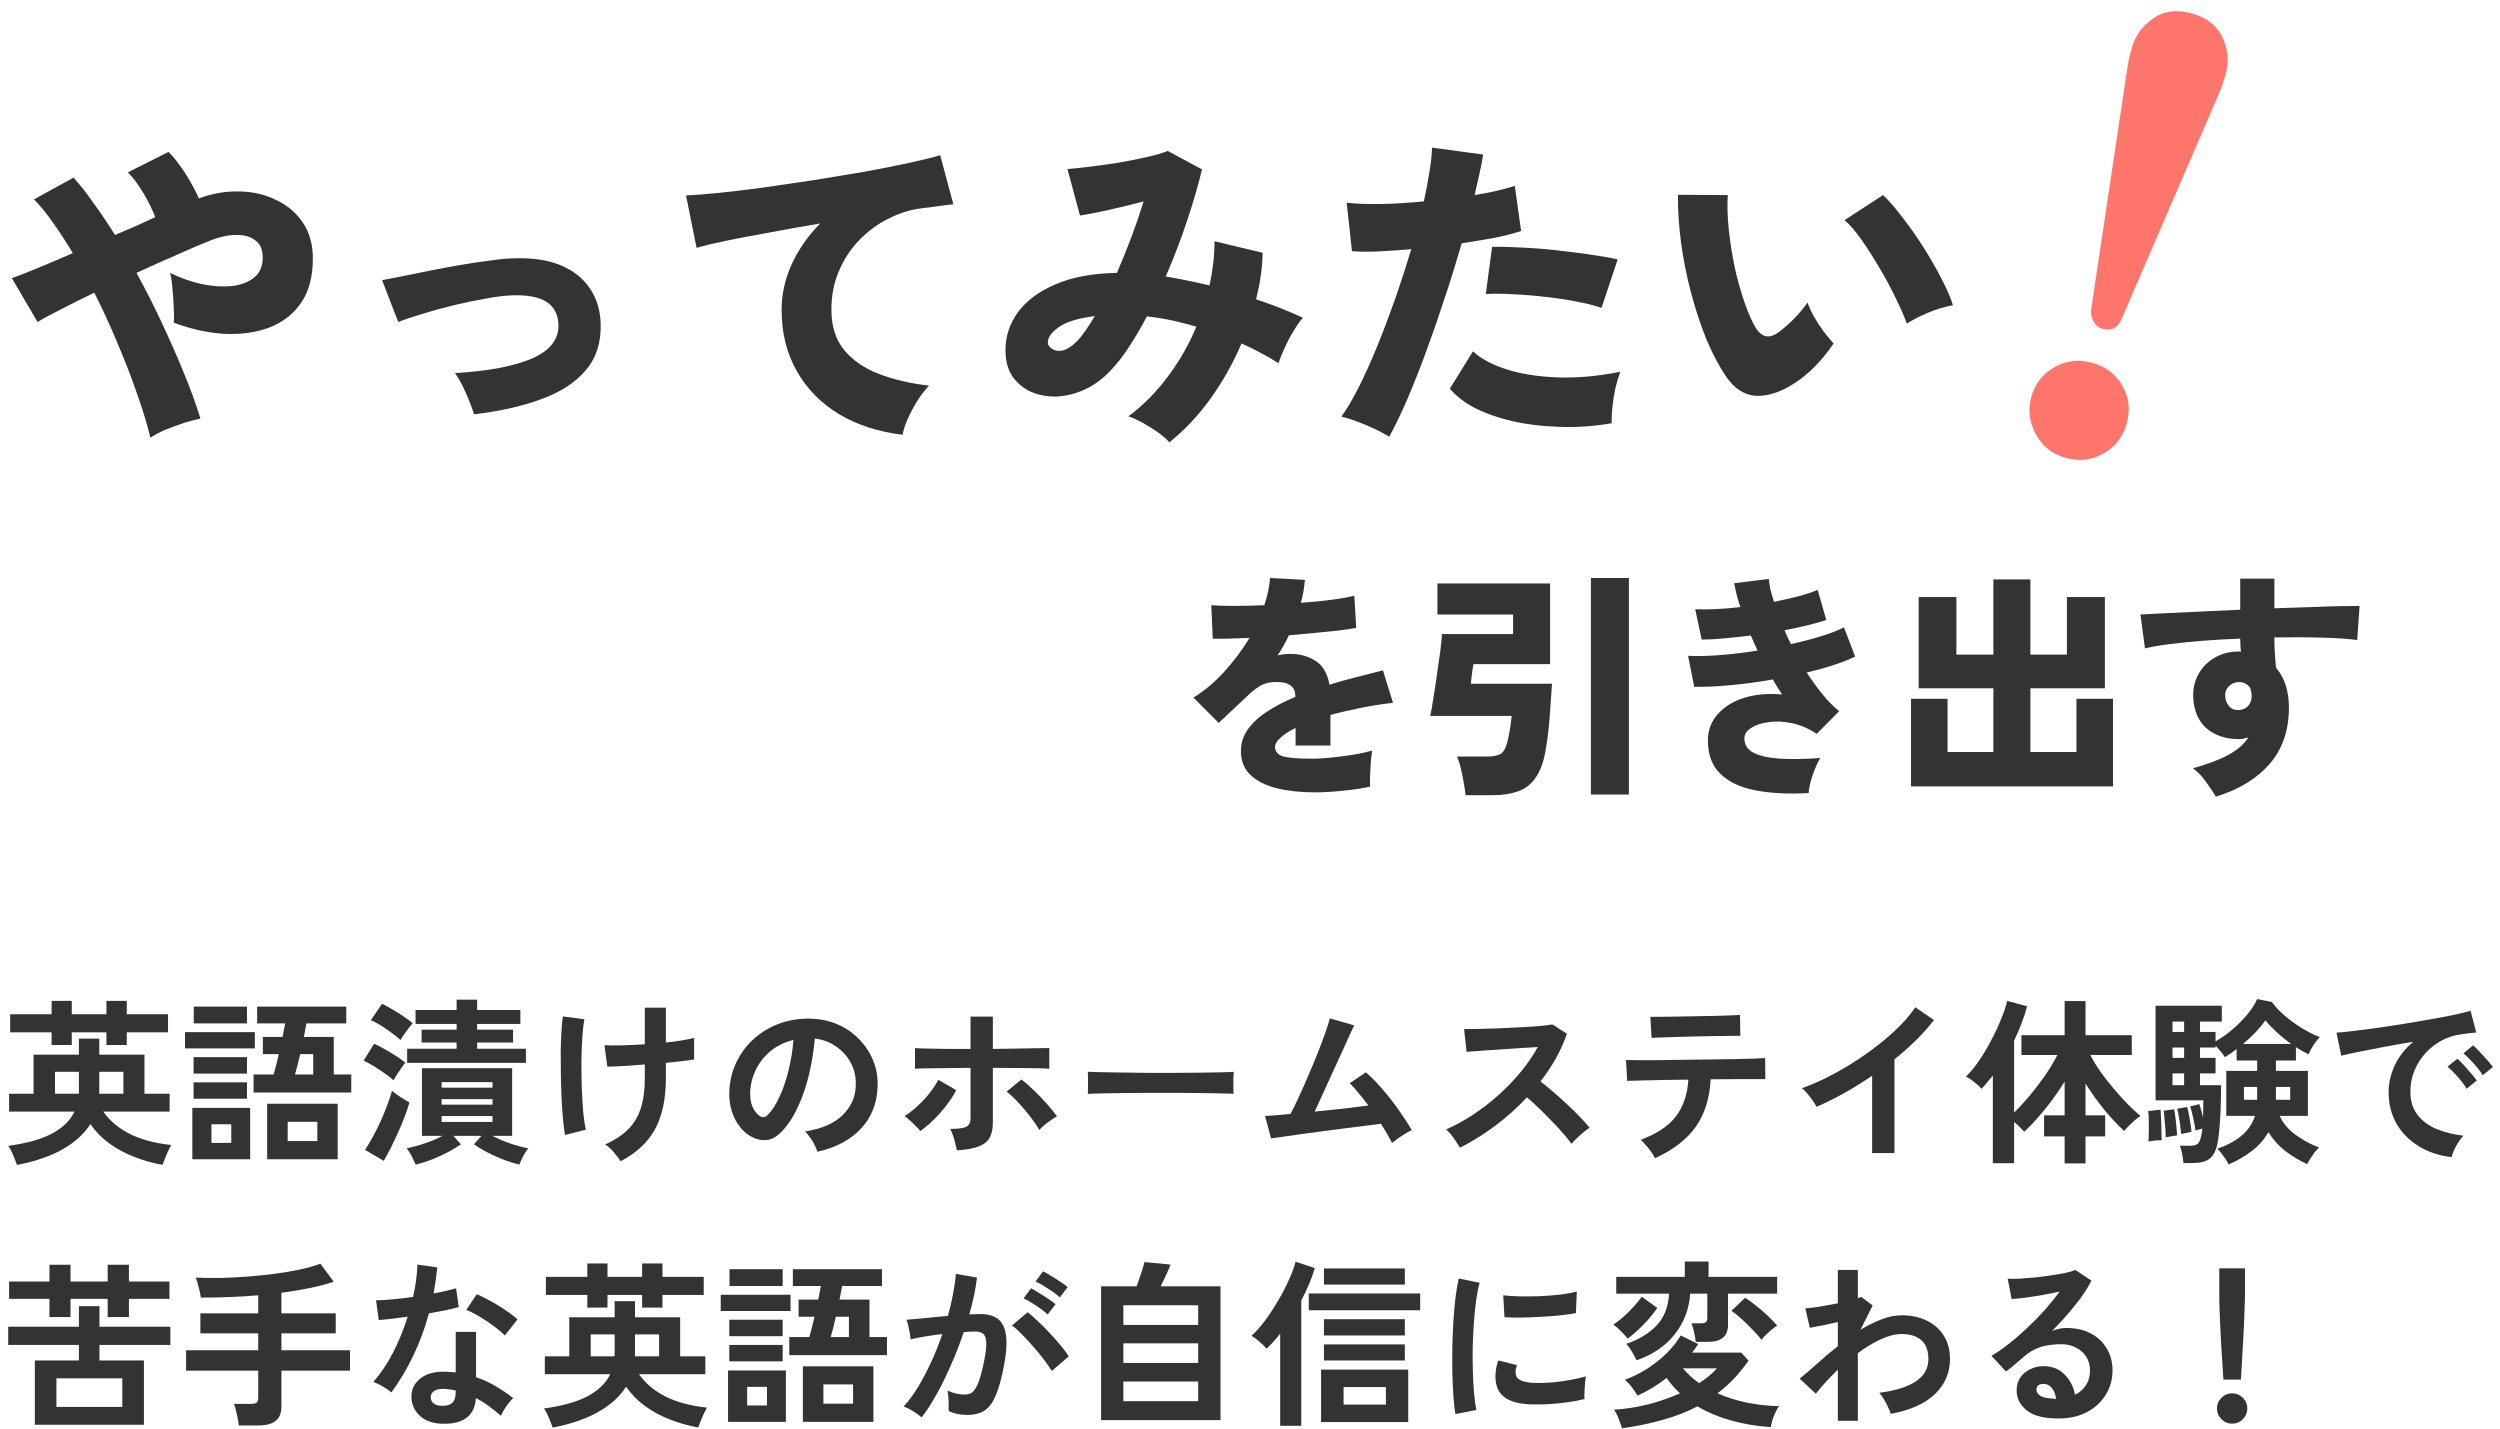 <svg width="238" height="136" viewBox="0 0 238 136" fill="none" xmlns="http://www.w3.org/2000/svg">
<path d="M170.196 36.87C168.982 37.519 167.884 37.78 166.901 37.655C165.917 37.508 165.07 36.922 164.359 35.897C163.668 34.893 163.03 33.69 162.444 32.288C161.879 30.886 161.387 29.39 160.969 27.8C160.551 26.21 160.237 24.62 160.027 23.03C159.818 21.419 159.724 19.923 159.745 18.542L164.484 18.573C164.421 19.536 164.453 20.624 164.578 21.837C164.704 23.03 164.892 24.233 165.143 25.446C165.415 26.66 165.729 27.779 166.085 28.805C166.44 29.83 166.806 30.656 167.183 31.284C167.727 32.079 168.376 32.236 169.129 31.755C169.61 31.441 170.123 31.012 170.667 30.468C171.211 29.924 171.681 29.369 172.079 28.805C172.205 29.181 172.403 29.62 172.675 30.123C172.968 30.625 173.282 31.106 173.617 31.566C173.973 32.027 174.286 32.403 174.558 32.696C173.91 33.659 173.219 34.485 172.487 35.175C171.755 35.866 170.991 36.431 170.196 36.87ZM181.526 30.813C181.316 30.185 180.982 29.411 180.521 28.491C180.082 27.549 179.569 26.587 178.984 25.603C178.398 24.599 177.812 23.678 177.226 22.841C176.64 22.005 176.096 21.377 175.594 20.959L179.266 18.573C179.831 19.096 180.448 19.808 181.118 20.707C181.808 21.586 182.478 22.538 183.126 23.563C183.775 24.589 184.35 25.593 184.852 26.576C185.355 27.539 185.71 28.365 185.919 29.056C185.124 29.202 184.329 29.443 183.534 29.777C182.739 30.112 182.07 30.457 181.526 30.813Z" fill="#333333"/>
<path d="M132.254 41.578C131.877 41.348 131.417 41.097 130.873 40.825C130.329 40.574 129.774 40.343 129.21 40.134C128.666 39.925 128.163 39.768 127.703 39.663C128.247 38.91 128.812 37.948 129.398 36.776C129.984 35.604 130.57 34.297 131.155 32.853C131.741 31.409 132.306 29.913 132.85 28.365C133.394 26.796 133.896 25.248 134.357 23.72C133.206 23.825 132.128 23.898 131.124 23.94C130.141 23.982 129.335 23.971 128.707 23.909L128.205 19.295C129.042 19.4 130.109 19.442 131.406 19.421C132.725 19.4 134.105 19.316 135.549 19.17C135.779 18.144 135.957 17.203 136.083 16.345C136.229 15.466 136.313 14.703 136.334 14.054L141.198 14.713C141.115 15.257 141 15.853 140.853 16.502C140.707 17.151 140.55 17.841 140.382 18.573C141.91 18.322 143.186 18.029 144.211 17.695L144.807 21.994C144.18 22.203 143.364 22.413 142.36 22.622C141.376 22.81 140.309 22.988 139.158 23.155C138.677 24.829 138.144 26.545 137.558 28.302C136.993 30.039 136.407 31.734 135.8 33.387C135.193 35.039 134.587 36.577 133.98 38C133.373 39.402 132.798 40.594 132.254 41.578ZM153.438 40.291C151.743 40.584 150.091 40.699 148.479 40.636C146.889 40.594 145.404 40.417 144.023 40.103C142.663 39.789 141.46 39.37 140.414 38.847C139.388 38.303 138.593 37.686 138.029 36.996L140.225 33.449C141 34.161 142.077 34.736 143.458 35.175C144.86 35.615 146.481 35.866 148.323 35.929C150.164 35.992 152.141 35.814 154.254 35.395C154.087 35.835 153.93 36.358 153.783 36.964C153.658 37.55 153.564 38.147 153.501 38.753C153.438 39.339 153.417 39.852 153.438 40.291ZM152.465 29.307C151.796 29.076 151.001 28.878 150.08 28.71C149.159 28.522 148.187 28.376 147.161 28.271C146.136 28.145 145.132 28.062 144.148 28.02C143.165 27.957 142.265 27.947 141.449 27.988L142.046 23.501C142.82 23.48 143.73 23.501 144.776 23.563C145.843 23.605 146.942 23.689 148.071 23.814C149.201 23.94 150.279 24.076 151.304 24.222C152.35 24.369 153.25 24.526 154.003 24.693L152.465 29.307Z" fill="#333333"/>
<path d="M111.321 42.111C111.07 41.819 110.714 41.505 110.254 41.17C109.793 40.856 109.312 40.553 108.81 40.26C108.308 39.988 107.847 39.779 107.429 39.632C108.831 38.586 110.076 37.331 111.164 35.866C112.273 34.401 113.183 32.811 113.894 31.096C113.12 30.865 112.335 30.667 111.54 30.499C110.766 30.332 109.982 30.206 109.186 30.123C108.642 31.148 108.078 32.11 107.492 33.01C106.906 33.91 106.31 34.673 105.703 35.301C104.971 36.075 104.155 36.672 103.255 37.09C102.376 37.487 101.487 37.707 100.587 37.749C99.708 37.77 98.903 37.623 98.171 37.31C97.438 36.975 96.842 36.483 96.382 35.835C95.942 35.165 95.723 34.328 95.723 33.324C95.723 32.006 96.12 30.803 96.915 29.715C97.71 28.627 98.892 27.748 100.462 27.078C102.031 26.388 103.987 26.022 106.331 25.98C106.791 24.913 107.241 23.804 107.68 22.653C108.119 21.482 108.517 20.32 108.873 19.17C107.785 19.462 106.676 19.735 105.546 19.986C104.416 20.237 103.506 20.415 102.815 20.519L101.623 16.094C102.146 16.052 102.836 15.979 103.694 15.874C104.552 15.77 105.462 15.644 106.425 15.498C107.387 15.33 108.287 15.152 109.124 14.964C109.982 14.776 110.662 14.577 111.164 14.368L114.428 16.125C114.114 17.485 113.653 19.075 113.047 20.896C112.461 22.695 111.77 24.505 110.975 26.325C111.645 26.43 112.325 26.555 113.015 26.702C113.727 26.848 114.438 27.005 115.149 27.172C115.296 26.482 115.411 25.792 115.495 25.101C115.578 24.39 115.62 23.678 115.62 22.967L120.202 24.066C120.181 25.467 119.972 26.942 119.575 28.491C121.144 29.014 122.629 29.6 124.031 30.248C123.759 30.562 123.466 30.98 123.152 31.504C122.839 32.006 122.556 32.539 122.305 33.104C122.054 33.648 121.855 34.14 121.709 34.579C121.165 34.224 120.589 33.889 119.983 33.575C119.397 33.261 118.8 32.968 118.194 32.696C117.42 34.516 116.447 36.253 115.275 37.906C114.103 39.538 112.785 40.94 111.321 42.111ZM99.771 32.759C99.834 32.947 99.991 33.115 100.242 33.261C100.493 33.407 100.817 33.439 101.215 33.355C101.612 33.251 102.041 32.968 102.502 32.508C102.774 32.236 103.046 31.901 103.318 31.504C103.611 31.085 103.914 30.614 104.228 30.091C102.575 30.3 101.393 30.677 100.681 31.221C99.97 31.765 99.667 32.278 99.771 32.759Z" fill="#333333"/>
<path d="M85.928 41.39C83.647 41.118 81.639 40.469 79.902 39.444C78.166 38.398 76.816 37.027 75.854 35.332C74.891 33.638 74.41 31.692 74.41 29.495C74.41 28.03 74.724 26.597 75.352 25.195C76 23.773 76.91 22.465 78.082 21.272C76.471 21.544 74.891 21.827 73.343 22.12C71.816 22.392 70.435 22.653 69.2 22.904C67.987 23.155 67.024 23.386 66.313 23.595L65.309 18.605C65.978 18.584 66.941 18.511 68.196 18.385C69.451 18.259 70.874 18.092 72.464 17.883C74.054 17.653 75.697 17.412 77.391 17.161C79.086 16.889 80.729 16.617 82.319 16.345C83.909 16.052 85.332 15.77 86.587 15.498C87.842 15.226 88.815 14.985 89.506 14.776L90.761 19.452C90.406 19.473 89.966 19.525 89.443 19.609C88.941 19.672 88.376 19.745 87.748 19.829C86.681 19.954 85.635 20.279 84.61 20.802C83.585 21.304 82.654 21.984 81.817 22.841C81.001 23.678 80.352 24.662 79.871 25.792C79.39 26.901 79.149 28.135 79.149 29.495C79.149 31.043 79.546 32.309 80.342 33.292C81.137 34.276 82.235 35.039 83.637 35.584C85.039 36.127 86.639 36.504 88.439 36.713C88.062 37.111 87.686 37.603 87.309 38.188C86.953 38.774 86.65 39.35 86.399 39.914C86.148 40.5 85.991 40.992 85.928 41.39Z" fill="#333333"/>
<path d="M45.131 39.444C44.943 38.837 44.681 38.157 44.347 37.404C44.012 36.63 43.667 36.002 43.311 35.521C46.47 35.332 48.908 34.872 50.623 34.14C52.36 33.387 53.207 32.309 53.166 30.907C53.124 29.924 52.747 29.202 52.036 28.742C51.324 28.282 50.247 28.072 48.803 28.114C48.071 28.135 47.213 28.24 46.23 28.428C45.267 28.595 44.263 28.805 43.217 29.056C42.171 29.307 41.177 29.579 40.235 29.872C39.315 30.144 38.541 30.405 37.913 30.656L36.375 26.67C36.877 26.566 37.526 26.44 38.321 26.294C39.137 26.126 40.016 25.949 40.957 25.76C41.899 25.572 42.851 25.394 43.813 25.227C44.796 25.059 45.707 24.923 46.544 24.819C47.38 24.693 48.092 24.62 48.678 24.599C50.582 24.515 52.151 24.735 53.385 25.258C54.62 25.781 55.551 26.524 56.178 27.486C56.806 28.428 57.141 29.526 57.183 30.782C57.245 32.581 56.775 34.067 55.77 35.238C54.787 36.41 53.375 37.331 51.533 38C49.713 38.67 47.579 39.151 45.131 39.444Z" fill="#333333"/>
<path d="M14.31 41.672C14.038 40.479 13.63 39.12 13.086 37.592C12.563 36.065 11.946 34.464 11.235 32.79C10.544 31.116 9.791 29.474 8.975 27.863C7.761 28.449 6.673 28.993 5.711 29.495C4.749 29.976 4.037 30.363 3.577 30.656L1.129 26.482C1.778 26.252 2.604 25.928 3.608 25.509C4.633 25.091 5.742 24.62 6.935 24.097C6.307 23.051 5.68 22.088 5.052 21.21C4.445 20.331 3.838 19.588 3.232 18.981L6.998 16.91C7.646 17.621 8.295 18.448 8.944 19.389C9.613 20.31 10.283 21.304 10.952 22.371C11.622 22.078 12.281 21.795 12.929 21.523C13.578 21.23 14.195 20.948 14.781 20.676C14.509 19.965 14.132 19.201 13.651 18.385C13.17 17.569 12.678 16.91 12.176 16.408L16.036 14.462C16.371 14.776 16.716 15.184 17.072 15.686C17.449 16.188 17.794 16.722 18.108 17.287C18.442 17.852 18.715 18.385 18.924 18.887C20.242 18.406 21.539 18.186 22.815 18.228C24.092 18.249 25.253 18.521 26.299 19.044C27.366 19.546 28.213 20.268 28.841 21.21C29.469 22.151 29.783 23.281 29.783 24.599C29.783 26.315 29.416 27.717 28.684 28.805C27.952 29.872 26.958 30.656 25.703 31.158C24.447 31.64 23.025 31.849 21.434 31.786C19.865 31.702 18.233 31.347 16.538 30.719C16.58 30.321 16.58 29.83 16.538 29.244C16.518 28.637 16.476 28.041 16.413 27.455C16.371 26.848 16.298 26.357 16.193 25.98C17.177 26.461 18.181 26.817 19.206 27.047C20.231 27.256 21.183 27.319 22.062 27.235C22.941 27.131 23.652 26.859 24.196 26.419C24.74 25.98 25.012 25.342 25.012 24.505C25.012 23.752 24.772 23.208 24.29 22.873C23.83 22.517 23.223 22.35 22.47 22.371C21.738 22.371 20.943 22.538 20.085 22.873C19.227 23.208 18.171 23.657 16.915 24.222C15.66 24.766 14.352 25.352 12.992 25.98C13.871 27.57 14.697 29.202 15.472 30.876C16.246 32.529 16.947 34.129 17.574 35.678C18.202 37.205 18.704 38.596 19.081 39.852C18.641 39.935 18.118 40.072 17.511 40.26C16.905 40.469 16.308 40.689 15.723 40.919C15.158 41.17 14.687 41.421 14.31 41.672Z" fill="#333333"/>
<path d="M210.951 75.841C210.724 75.463 210.421 75.008 210.042 74.478C209.678 73.948 209.254 73.501 208.769 73.137C210.239 72.728 211.39 72.288 212.224 71.819C213.057 71.349 213.663 70.811 214.042 70.205C213.89 70.251 213.739 70.289 213.587 70.319C213.451 70.349 213.299 70.364 213.133 70.364C211.89 70.364 210.868 70.023 210.065 69.342C209.277 68.645 208.853 67.66 208.792 66.387C208.762 65.569 208.928 64.834 209.292 64.183C209.656 63.516 210.171 62.993 210.837 62.615C211.504 62.221 212.262 62.024 213.11 62.024C213.14 62.024 213.178 62.024 213.224 62.024C213.269 62.024 213.307 62.031 213.337 62.047C213.292 61.653 213.269 61.236 213.269 60.797C212.042 60.842 210.853 60.91 209.701 61.001C208.55 61.092 207.497 61.198 206.542 61.319C205.603 61.44 204.823 61.577 204.201 61.728L203.77 58.501C204.254 58.471 204.982 58.433 205.951 58.388C206.921 58.342 208.042 58.289 209.315 58.228C210.587 58.168 211.906 58.107 213.269 58.047V55.092H216.519V57.91C217.731 57.865 218.875 57.827 219.951 57.797C221.026 57.751 221.973 57.721 222.792 57.706C223.61 57.691 224.223 57.683 224.632 57.683L224.405 60.933C223.572 60.812 222.451 60.736 221.042 60.706C219.648 60.66 218.14 60.653 216.519 60.683C216.519 61.183 216.534 61.683 216.565 62.183C216.595 62.668 216.633 63.13 216.678 63.569C217.496 64.524 217.905 65.789 217.905 67.365C217.905 69.516 217.299 71.296 216.087 72.705C214.875 74.114 213.163 75.16 210.951 75.841ZM213.156 67.592C213.549 67.561 213.845 67.425 214.042 67.183C214.254 66.925 214.36 66.615 214.36 66.251C214.36 66.024 214.307 65.758 214.201 65.455C213.928 65.107 213.58 64.933 213.156 64.933C212.777 64.933 212.459 65.061 212.201 65.319C211.943 65.561 211.822 65.872 211.837 66.251C211.853 66.645 211.981 66.978 212.224 67.251C212.466 67.508 212.777 67.622 213.156 67.592Z" fill="#333333"/>
<path d="M181.93 74.864V66.524H185.407V71.592H189.77V65.524H182.657V56.842H186.248V62.319H189.77V55.16H193.293V62.319H196.77V56.842H200.384V65.524H193.293V71.592H197.679V66.524H201.156V74.864H181.93Z" fill="#333333"/>
<path d="M172.18 75.501C170.195 75.607 168.483 75.516 167.044 75.228C165.62 74.94 164.521 74.41 163.748 73.637C162.976 72.864 162.589 71.819 162.589 70.501C162.589 69.531 162.9 68.698 163.521 68.001C164.142 67.289 164.983 66.766 166.044 66.433C167.12 66.099 168.324 65.993 169.657 66.115C169.506 65.872 169.354 65.637 169.203 65.41C169.066 65.168 168.923 64.925 168.771 64.683C167.423 64.925 166.089 65.107 164.771 65.228C163.453 65.349 162.294 65.402 161.294 65.387L160.703 62.433C161.552 62.478 162.559 62.456 163.726 62.365C164.892 62.274 166.089 62.13 167.317 61.933C167.21 61.691 167.104 61.456 166.998 61.228C166.892 60.986 166.786 60.743 166.68 60.501C165.801 60.607 164.953 60.698 164.135 60.774C163.332 60.85 162.62 60.888 161.999 60.888L161.385 58.001C162.642 58.047 164.074 57.978 165.68 57.797C165.529 57.357 165.408 56.948 165.317 56.569C165.226 56.175 165.15 55.827 165.089 55.524L168.385 55.115C168.415 55.403 168.468 55.736 168.544 56.115C168.635 56.478 168.748 56.872 168.885 57.297C169.688 57.13 170.453 56.956 171.18 56.774C171.907 56.577 172.528 56.373 173.044 56.16L173.862 59.024C173.362 59.191 172.771 59.357 172.089 59.524C171.407 59.691 170.672 59.85 169.885 60.001C169.976 60.213 170.074 60.433 170.18 60.66C170.286 60.888 170.392 61.107 170.498 61.319C171.528 61.092 172.483 60.842 173.362 60.569C174.256 60.297 174.983 60.016 175.544 59.728L176.612 62.501C176.036 62.789 175.347 63.062 174.544 63.319C173.756 63.577 172.907 63.812 171.998 64.024C172.483 64.766 172.983 65.456 173.498 66.092C174.013 66.728 174.544 67.266 175.089 67.705L172.953 69.864C172.18 69.349 171.385 69.008 170.566 68.842C169.763 68.675 169.021 68.645 168.339 68.751C167.657 68.842 167.104 69.031 166.68 69.319C166.271 69.592 166.067 69.917 166.067 70.296C166.067 70.917 166.37 71.379 166.976 71.683C167.597 71.986 168.453 72.167 169.544 72.228C170.635 72.289 171.885 72.266 173.294 72.16C173.112 72.448 172.938 72.804 172.771 73.228C172.604 73.637 172.468 74.046 172.362 74.455C172.256 74.864 172.195 75.213 172.18 75.501Z" fill="#333333"/>
<path d="M139.524 75.705C139.493 75.357 139.433 74.948 139.342 74.478C139.266 74.023 139.175 73.576 139.069 73.137C138.963 72.682 138.842 72.311 138.706 72.023H141.524C142.145 72.023 142.599 71.933 142.887 71.751C143.175 71.554 143.387 71.152 143.524 70.546C143.599 70.228 143.675 69.842 143.751 69.387C143.827 68.933 143.88 68.523 143.91 68.16H136.16C136.251 67.751 136.35 67.19 136.456 66.478C136.577 65.766 136.69 65.016 136.796 64.228C136.918 63.44 137.024 62.698 137.115 62.001C137.206 61.304 137.259 60.759 137.274 60.365H144.046V58.501H136.842V55.547H147.569V63.228H140.274C140.258 63.334 140.228 63.508 140.183 63.751C140.152 63.978 140.122 64.221 140.092 64.478C140.062 64.736 140.039 64.94 140.024 65.092H147.751C147.72 65.668 147.675 66.327 147.614 67.069C147.569 67.811 147.508 68.569 147.432 69.342C147.357 70.099 147.258 70.804 147.137 71.455C146.94 72.576 146.622 73.44 146.183 74.046C145.758 74.667 145.198 75.099 144.501 75.341C143.819 75.584 142.986 75.705 142.001 75.705H139.524ZM151.455 75.637V55.024H155.069V75.637H151.455Z" fill="#333333"/>
<path d="M125.158 75.432C123.825 75.432 122.628 75.304 121.568 75.046C120.522 74.788 119.689 74.372 119.068 73.796C118.446 73.22 118.136 72.455 118.136 71.501C118.136 70.743 118.356 70.054 118.795 69.433C119.234 68.811 119.84 68.251 120.613 67.751C121.401 67.236 122.302 66.766 123.317 66.342V66.228C123.317 65.834 123.189 65.531 122.931 65.319C122.689 65.107 122.386 64.986 122.022 64.956C121.371 64.88 120.795 64.94 120.295 65.137C119.81 65.334 119.257 65.743 118.636 66.365C118.454 66.531 118.196 66.774 117.863 67.092C117.53 67.41 117.189 67.728 116.84 68.046C116.507 68.364 116.234 68.622 116.022 68.819L113.613 66.41C114.628 65.789 115.598 64.978 116.522 63.978C117.446 62.963 118.257 61.88 118.954 60.728C117.348 60.804 116.181 60.827 115.454 60.797L115.318 57.615C115.848 57.66 116.56 57.683 117.454 57.683C118.363 57.683 119.333 57.66 120.363 57.615C120.666 56.721 120.848 55.857 120.908 55.024L124.227 55.206C124.196 55.569 124.151 55.933 124.09 56.297C124.03 56.66 123.946 57.024 123.84 57.388C124.916 57.312 125.908 57.213 126.817 57.092C127.742 56.971 128.446 56.842 128.931 56.706L129.113 59.774C128.689 59.85 128.135 59.933 127.454 60.024C126.772 60.1 126.022 60.175 125.204 60.251C124.401 60.327 123.567 60.403 122.704 60.478C122.552 60.812 122.386 61.137 122.204 61.456C122.022 61.774 121.833 62.084 121.636 62.387C122.045 62.297 122.454 62.251 122.863 62.251C123.757 62.251 124.545 62.471 125.227 62.91C125.923 63.334 126.37 64.092 126.567 65.183C127.386 64.925 128.219 64.69 129.067 64.478C129.931 64.251 130.794 64.031 131.658 63.819L132.613 66.91C131.522 67.031 130.469 67.198 129.454 67.41C128.454 67.607 127.522 67.827 126.658 68.069V70.978H123.34V69.296C122.734 69.599 122.257 69.91 121.908 70.228C121.56 70.531 121.386 70.819 121.386 71.092C121.386 71.561 121.658 71.872 122.204 72.023C122.749 72.16 123.666 72.228 124.954 72.228C125.484 72.228 126.098 72.19 126.795 72.114C127.507 72.038 128.204 71.948 128.885 71.842C129.582 71.72 130.166 71.592 130.635 71.455C130.59 71.728 130.544 72.092 130.499 72.546C130.469 72.986 130.446 73.425 130.431 73.864C130.416 74.288 130.416 74.629 130.431 74.887C129.704 75.054 128.848 75.182 127.863 75.273C126.893 75.379 125.992 75.432 125.158 75.432Z" fill="#333333"/>
<path d="M199.075 29.488C199.031 29.827 199.104 30.186 199.294 30.565C199.482 30.942 199.765 31.186 200.14 31.293C201.015 31.543 201.634 31.219 201.998 30.322L211.336 8.694C211.5 8.31 211.685 7.754 211.892 7.029C212.214 5.905 212.119 4.77 211.609 3.623C211.098 2.478 210.13 1.703 208.706 1.296C207.23 0.874 205.984 1.032 204.964 1.766C203.95 2.478 203.287 3.383 202.973 4.482C202.78 5.157 202.643 5.726 202.565 6.189L199.075 29.488Z" fill="#FE766B"/>
<path d="M202.067 36.745C201.46 35.653 200.506 34.92 199.207 34.549C197.933 34.186 196.733 34.318 195.608 34.942C194.484 35.567 193.744 36.503 193.387 37.753C193.045 38.952 193.178 40.139 193.789 41.313C194.407 42.463 195.354 43.219 196.627 43.583C197.901 43.947 199.1 43.817 200.226 43.191C201.349 42.567 202.094 41.617 202.458 40.343C202.821 39.068 202.69 37.869 202.067 36.745Z" fill="#FE766B"/>
<path d="M211.667 131.335C211.644 130.984 211.616 130.525 211.582 129.958C211.548 129.38 211.508 128.762 211.463 128.105C211.429 127.436 211.395 126.785 211.361 126.15C211.338 125.504 211.315 124.937 211.293 124.45C211.281 123.951 211.276 123.594 211.276 123.379V120.744H213.724V123.379C213.724 123.594 213.712 123.951 213.69 124.45C213.678 124.937 213.656 125.504 213.622 126.15C213.599 126.785 213.565 127.436 213.52 128.105C213.486 128.762 213.452 129.38 213.418 129.958C213.384 130.525 213.355 130.984 213.333 131.335H211.667ZM212.5 135.534C212.103 135.534 211.763 135.392 211.48 135.109C211.196 134.826 211.055 134.486 211.055 134.089C211.055 133.692 211.196 133.352 211.48 133.069C211.763 132.786 212.103 132.644 212.5 132.644C212.896 132.644 213.236 132.786 213.52 133.069C213.803 133.352 213.945 133.692 213.945 134.089C213.945 134.486 213.803 134.826 213.52 135.109C213.236 135.392 212.896 135.534 212.5 135.534Z" fill="#333333"/>
<path d="M195.961 135.041C194.601 135.041 193.598 134.786 192.952 134.276C192.306 133.755 191.983 133.12 191.983 132.372C191.983 131.885 192.102 131.471 192.34 131.131C192.578 130.791 192.89 130.53 193.275 130.349C193.66 130.156 194.074 130.06 194.516 130.06C195.355 130.06 196.029 130.321 196.539 130.842C197.06 131.363 197.395 132.009 197.542 132.78C197.961 132.587 198.301 132.293 198.562 131.896C198.834 131.499 198.97 131.023 198.97 130.468C198.97 129.992 198.857 129.567 198.63 129.193C198.403 128.819 198.08 128.524 197.661 128.309C197.253 128.082 196.777 127.969 196.233 127.969C195.474 127.969 194.811 128.06 194.244 128.241C193.689 128.422 193.184 128.711 192.731 129.108C192.527 129.289 192.255 129.522 191.915 129.805C191.586 130.088 191.275 130.343 190.98 130.57L189.586 129.074C190.096 128.779 190.64 128.405 191.218 127.952C191.796 127.499 192.38 126.994 192.969 126.439C193.558 125.884 194.119 125.311 194.652 124.722C195.185 124.121 195.661 123.532 196.08 122.954C195.593 123.067 195.06 123.175 194.482 123.277C193.915 123.379 193.366 123.464 192.833 123.532C192.312 123.6 191.87 123.645 191.507 123.668L191.133 121.73C191.439 121.753 191.819 121.753 192.272 121.73C192.737 121.696 193.235 121.656 193.768 121.611C194.301 121.554 194.816 121.486 195.315 121.407C195.825 121.328 196.278 121.248 196.675 121.169C197.083 121.078 197.383 120.988 197.576 120.897L199.106 121.917C198.721 122.676 198.188 123.475 197.508 124.314C196.839 125.141 196.12 125.94 195.349 126.711C195.542 126.62 195.757 126.552 195.995 126.507C196.233 126.45 196.465 126.422 196.692 126.422C197.587 126.422 198.364 126.592 199.021 126.932C199.678 127.272 200.188 127.748 200.551 128.36C200.925 128.961 201.112 129.663 201.112 130.468C201.112 131.318 200.897 132.089 200.466 132.78C200.047 133.471 199.452 134.021 198.681 134.429C197.91 134.837 197.004 135.041 195.961 135.041ZM195.74 133.171C195.683 132.74 195.547 132.395 195.332 132.134C195.128 131.873 194.856 131.743 194.516 131.743C194.335 131.743 194.182 131.788 194.057 131.879C193.932 131.97 193.87 132.106 193.87 132.287C193.87 132.525 193.995 132.723 194.244 132.882C194.505 133.041 194.935 133.131 195.536 133.154C195.57 133.165 195.604 133.171 195.638 133.171C195.672 133.171 195.706 133.171 195.74 133.171Z" fill="#333333"/>
<path d="M174.962 135.262V130.4C174.135 131.193 173.438 131.953 172.871 132.678L171.324 131.25C171.8 130.865 172.35 130.394 172.973 129.839C173.597 129.272 174.26 128.711 174.962 128.156V125.861C174.452 125.974 173.954 126.082 173.466 126.184C172.979 126.275 172.588 126.348 172.293 126.405L171.868 124.552C172.174 124.541 172.616 124.49 173.194 124.399C173.784 124.297 174.373 124.189 174.962 124.076V120.897H176.866V123.583C177.014 123.549 177.121 123.509 177.189 123.464L178.277 124.28L177.121 126.592C177.779 126.195 178.442 125.867 179.11 125.606C179.779 125.345 180.425 125.215 181.048 125.215C181.944 125.215 182.737 125.385 183.428 125.725C184.12 126.054 184.658 126.53 185.043 127.153C185.44 127.765 185.638 128.507 185.638 129.38C185.638 130.683 185.162 131.794 184.21 132.712C183.258 133.63 181.853 134.259 179.994 134.599C179.949 134.418 179.864 134.202 179.739 133.953C179.626 133.704 179.496 133.454 179.348 133.205C179.201 132.956 179.054 132.752 178.906 132.593C179.802 132.48 180.601 132.298 181.303 132.049C182.006 131.788 182.561 131.443 182.969 131.012C183.377 130.57 183.581 130.026 183.581 129.38C183.581 128.575 183.36 127.98 182.918 127.595C182.476 127.198 181.853 127 181.048 127C180.425 127 179.751 127.17 179.025 127.51C178.3 127.85 177.58 128.286 176.866 128.819V135.262H174.962Z" fill="#333333"/>
<path d="M154.41 135.976C154.364 135.795 154.296 135.585 154.206 135.347C154.126 135.12 154.036 134.899 153.934 134.684C153.843 134.48 153.747 134.321 153.645 134.208C154.778 134.129 155.883 133.953 156.96 133.681C158.036 133.398 159.028 133.052 159.935 132.644C159.697 132.417 159.47 132.185 159.255 131.947C159.051 131.709 158.852 131.454 158.66 131.182C157.776 131.873 156.852 132.434 155.889 132.865C155.775 132.65 155.6 132.389 155.362 132.083C155.135 131.777 154.908 131.533 154.682 131.352C155.418 131.091 156.132 130.74 156.824 130.298C157.515 129.845 158.138 129.346 158.694 128.802C159.249 128.247 159.685 127.691 160.003 127.136L161.669 127.952C161.589 128.088 161.499 128.224 161.397 128.36C161.295 128.496 161.193 128.632 161.091 128.768H165.766L166.463 129.533C166.021 130.156 165.556 130.729 165.069 131.25C164.581 131.76 164.06 132.225 163.505 132.644C164.411 133.041 165.363 133.341 166.361 133.545C167.369 133.738 168.372 133.845 169.37 133.868C169.245 134.015 169.126 134.219 169.013 134.48C168.899 134.729 168.803 134.979 168.724 135.228C168.656 135.489 168.605 135.698 168.571 135.857C167.279 135.778 166.038 135.574 164.848 135.245C163.658 134.916 162.575 134.463 161.601 133.885C160.581 134.418 159.47 134.848 158.269 135.177C157.079 135.517 155.792 135.783 154.41 135.976ZM155.804 129.499C155.69 129.261 155.543 128.989 155.362 128.683C155.18 128.366 154.999 128.116 154.818 127.935C155.996 127.538 156.948 126.966 157.674 126.218C158.41 125.47 158.818 124.45 158.898 123.158H153.866V121.56H160.394V120.098H162.655V121.56H169.183V123.158H164.508V126.099C164.508 126.677 164.343 127.096 164.015 127.357C163.697 127.618 163.204 127.748 162.536 127.748H161.431C161.408 127.487 161.357 127.181 161.278 126.83C161.198 126.479 161.113 126.195 161.023 125.98H161.924C162.139 125.98 162.292 125.946 162.383 125.878C162.485 125.81 162.536 125.668 162.536 125.453V123.158H160.904C160.813 124.597 160.326 125.884 159.442 127.017C158.558 128.139 157.345 128.966 155.804 129.499ZM167.687 127.544C167.539 127.34 167.341 127.108 167.092 126.847C166.842 126.575 166.576 126.303 166.293 126.031C166.021 125.759 165.754 125.515 165.494 125.3C165.233 125.073 165.012 124.903 164.831 124.79L166.14 123.549C166.468 123.753 166.82 124.008 167.194 124.314C167.579 124.62 167.947 124.937 168.299 125.266C168.65 125.595 168.945 125.906 169.183 126.201C169.047 126.28 168.877 126.405 168.673 126.575C168.48 126.734 168.293 126.904 168.112 127.085C167.93 127.266 167.789 127.419 167.687 127.544ZM154.954 127.442C154.829 127.261 154.625 127.034 154.342 126.762C154.07 126.479 153.82 126.258 153.594 126.099C153.888 125.906 154.206 125.663 154.546 125.368C154.886 125.062 155.209 124.739 155.515 124.399C155.832 124.059 156.093 123.742 156.297 123.447L157.776 124.518C157.538 124.869 157.254 125.232 156.926 125.606C156.608 125.969 156.274 126.309 155.923 126.626C155.583 126.943 155.26 127.215 154.954 127.442ZM161.754 131.675C162.468 131.222 163.034 130.751 163.454 130.264H160.207C160.649 130.785 161.164 131.256 161.754 131.675Z" fill="#333333"/>
<path d="M138.551 134.616C138.472 134.151 138.41 133.585 138.364 132.916C138.319 132.236 138.285 131.499 138.262 130.706C138.251 129.901 138.251 129.074 138.262 128.224C138.285 127.374 138.319 126.547 138.364 125.742C138.421 124.926 138.489 124.172 138.568 123.481C138.659 122.79 138.761 122.2 138.874 121.713L140.863 122.121C140.739 122.529 140.631 123.062 140.54 123.719C140.45 124.365 140.376 125.079 140.319 125.861C140.263 126.632 140.223 127.425 140.2 128.241C140.189 129.057 140.195 129.85 140.217 130.621C140.24 131.392 140.28 132.089 140.336 132.712C140.393 133.335 140.467 133.84 140.557 134.225L138.551 134.616ZM145.776 133.698C143.816 133.641 142.705 133.001 142.444 131.777C142.376 131.471 142.354 131.131 142.376 130.757C142.399 130.383 142.484 129.969 142.631 129.516L144.416 129.958C144.337 130.173 144.292 130.366 144.28 130.536C144.28 130.706 144.303 130.859 144.348 130.995C144.496 131.403 145.096 131.624 146.15 131.658C146.66 131.669 147.204 131.652 147.782 131.607C148.372 131.55 148.944 131.471 149.499 131.369C150.066 131.267 150.559 131.154 150.978 131.029C150.956 131.188 150.927 131.403 150.893 131.675C150.871 131.947 150.854 132.225 150.842 132.508C150.831 132.78 150.831 133.007 150.842 133.188C150.31 133.324 149.737 133.432 149.125 133.511C148.525 133.59 147.93 133.647 147.34 133.681C146.762 133.704 146.241 133.709 145.776 133.698ZM143.226 125.402L143.107 123.311C143.538 123.368 144.065 123.402 144.688 123.413C145.312 123.424 145.958 123.419 146.626 123.396C147.306 123.362 147.952 123.311 148.564 123.243C149.188 123.164 149.703 123.067 150.111 122.954L150.026 125.011C149.573 125.09 149.046 125.164 148.445 125.232C147.845 125.289 147.221 125.334 146.575 125.368C145.941 125.402 145.329 125.425 144.739 125.436C144.161 125.436 143.657 125.425 143.226 125.402Z" fill="#333333"/>
<path d="M125.767 135.381V130.383H134.063V135.381H125.767ZM121.874 135.738V126.966C121.658 127.238 121.443 127.493 121.228 127.731C121.012 127.969 120.797 128.19 120.582 128.394C120.412 128.19 120.191 127.975 119.919 127.748C119.658 127.51 119.397 127.317 119.137 127.17C119.556 126.796 119.987 126.314 120.429 125.725C120.871 125.124 121.29 124.484 121.687 123.804C122.095 123.113 122.44 122.444 122.724 121.798C123.018 121.152 123.222 120.591 123.336 120.115L125.172 120.727C124.866 121.747 124.435 122.773 123.88 123.804V135.738H121.874ZM124.594 124.739V123.141H135.202V124.739H124.594ZM126.039 127.136V125.589H133.74V127.136H126.039ZM126.039 129.516V127.986H133.74V129.516H126.039ZM126.039 122.291V120.761H133.74V122.291H126.039ZM127.909 133.715H131.938V132.049H127.909V133.715Z" fill="#333333"/>
<path d="M104.82 135.194V122.461H108.203C108.305 122.2 108.407 121.911 108.509 121.594C108.623 121.277 108.719 120.982 108.798 120.71C108.889 120.438 108.94 120.251 108.951 120.149L111.433 120.387C111.365 120.602 111.235 120.914 111.042 121.322C110.861 121.719 110.68 122.098 110.498 122.461H116.193V135.194H104.82ZM106.945 133.392H114.068V131.522H106.945V133.392ZM106.945 129.754H114.068V127.884H106.945V129.754ZM106.945 126.133H114.068V124.263H106.945V126.133Z" fill="#333333"/>
<path d="M87.737 134.939C87.635 134.837 87.476 134.712 87.26 134.565C87.045 134.418 86.824 134.282 86.597 134.157C86.371 134.032 86.178 133.947 86.019 133.902C86.496 133.392 86.954 132.774 87.397 132.049C87.838 131.312 88.258 130.513 88.654 129.652C89.051 128.791 89.403 127.907 89.709 127C89.13 127.068 88.57 127.147 88.025 127.238C87.493 127.329 87.051 127.419 86.7 127.51C86.688 127.363 86.66 127.164 86.615 126.915C86.569 126.666 86.518 126.422 86.462 126.184C86.405 125.935 86.348 125.753 86.291 125.64C86.552 125.617 86.892 125.589 87.311 125.555C87.731 125.51 88.195 125.464 88.706 125.419C89.216 125.362 89.725 125.317 90.236 125.283C90.439 124.569 90.604 123.872 90.728 123.192C90.865 122.501 90.955 121.86 91.001 121.271L93.007 121.628C92.95 122.149 92.859 122.71 92.734 123.311C92.61 123.9 92.457 124.507 92.275 125.13C92.502 125.119 92.706 125.113 92.888 125.113C93.069 125.102 93.228 125.096 93.364 125.096C93.817 125.096 94.219 125.17 94.57 125.317C94.933 125.453 95.222 125.702 95.438 126.065C95.653 126.416 95.778 126.909 95.811 127.544C95.846 128.167 95.772 128.966 95.591 129.941C95.364 131.165 95.103 132.123 94.808 132.814C94.525 133.505 94.168 133.993 93.737 134.276C93.307 134.559 92.757 134.701 92.088 134.701C91.409 134.701 90.814 134.576 90.303 134.327C90.315 134.055 90.315 133.726 90.303 133.341C90.292 132.956 90.258 132.638 90.201 132.389C90.768 132.638 91.323 132.763 91.868 132.763C92.139 132.763 92.372 132.689 92.564 132.542C92.769 132.383 92.961 132.077 93.142 131.624C93.324 131.159 93.505 130.479 93.686 129.584C93.856 128.757 93.924 128.145 93.891 127.748C93.856 127.34 93.749 127.074 93.567 126.949C93.386 126.824 93.159 126.762 92.888 126.762C92.57 126.762 92.191 126.779 91.749 126.813C91.397 127.867 90.995 128.904 90.541 129.924C90.1 130.944 89.635 131.89 89.147 132.763C88.671 133.624 88.201 134.35 87.737 134.939ZM100.13 130.519C99.948 130.213 99.699 129.85 99.382 129.431C99.064 129.012 98.719 128.592 98.344 128.173C97.971 127.742 97.608 127.351 97.257 127C96.905 126.637 96.599 126.365 96.338 126.184L97.835 124.926C98.106 125.13 98.424 125.408 98.787 125.759C99.149 126.099 99.523 126.473 99.909 126.881C100.294 127.289 100.651 127.691 100.98 128.088C101.308 128.485 101.563 128.83 101.745 129.125L100.13 130.519ZM100.895 123.515C100.589 123.232 100.209 122.948 99.755 122.665C99.314 122.37 98.922 122.149 98.582 122.002L99.296 121.033C99.489 121.124 99.733 121.26 100.028 121.441C100.334 121.622 100.634 121.815 100.929 122.019C101.235 122.212 101.473 122.382 101.643 122.529L100.895 123.515ZM99.739 125.147C99.444 124.864 99.07 124.575 98.617 124.28C98.174 123.985 97.784 123.759 97.444 123.6L98.157 122.648C98.35 122.739 98.594 122.88 98.888 123.073C99.195 123.254 99.495 123.447 99.79 123.651C100.084 123.844 100.317 124.014 100.487 124.161L99.739 125.147Z" fill="#333333"/>
<path d="M75.141 129.006V127.289H77.045C77.113 127.051 77.193 126.762 77.283 126.422C77.374 126.082 77.459 125.725 77.538 125.351H76.025V123.719H77.895C77.952 123.47 77.997 123.237 78.031 123.022C78.077 122.795 78.116 122.597 78.15 122.427H75.481V120.829H83.964V122.427H80.173C80.139 122.62 80.1 122.829 80.054 123.056C80.02 123.271 79.975 123.492 79.918 123.719H82.774V127.289H84.44V129.006H75.141ZM76.433 135.364V130.077H83.148V135.364H76.433ZM69.31 135.364V130.468H74.818V135.364H69.31ZM68.613 124.807V123.26H75.26V124.807H68.613ZM69.446 122.427V120.829H74.512V122.427H69.446ZM69.429 129.601V128.037H74.512V129.601H69.429ZM69.429 127.204V125.64H74.512V127.204H69.429ZM78.388 133.63H81.21V131.794H78.388V133.63ZM71.129 133.8H73.016V132.032H71.129V133.8ZM79.085 127.289H80.819V125.351H79.578C79.499 125.714 79.414 126.065 79.323 126.405C79.244 126.734 79.165 127.028 79.085 127.289Z" fill="#333333"/>
<path d="M52.614 135.908C52.512 135.602 52.382 135.268 52.223 134.905C52.076 134.554 51.929 134.282 51.781 134.089C53.572 133.84 54.972 133.443 55.98 132.899C57 132.344 57.703 131.652 58.088 130.825H51.866V129.125H54.195V125.402H58.513V123.872H60.451V125.402H64.752V129.125H67.149V130.825H60.825C61.46 131.709 62.304 132.417 63.358 132.95C64.412 133.483 65.727 133.834 67.302 134.004C67.223 134.151 67.127 134.338 67.013 134.565C66.911 134.803 66.809 135.041 66.707 135.279C66.605 135.517 66.526 135.721 66.469 135.891C65.551 135.732 64.662 135.483 63.8 135.143C62.939 134.814 62.146 134.389 61.42 133.868C60.706 133.347 60.1 132.729 59.601 132.015C59.046 132.91 58.196 133.692 57.051 134.361C55.918 135.03 54.439 135.545 52.614 135.908ZM55.912 124.484V123.277H51.968V121.56H55.912V120.285H57.833V121.56H61.131V120.285H63.069V121.56H66.996V123.277H63.069V124.484H61.131V123.277H57.833V124.484H55.912ZM60.434 129.125H62.746V127.034H60.451V128.853C60.451 128.898 60.451 128.944 60.451 128.989C60.451 129.023 60.446 129.068 60.434 129.125ZM56.235 129.125H58.496C58.508 129.068 58.513 129.023 58.513 128.989C58.513 128.944 58.513 128.898 58.513 128.853V127.034H56.235V129.125Z" fill="#333333"/>
<path d="M41.956 135.534C41.083 135.489 40.398 135.217 39.899 134.718C39.4 134.219 39.157 133.613 39.168 132.899C39.179 132.23 39.468 131.669 40.035 131.216C40.613 130.763 41.417 130.553 42.449 130.587C42.608 130.598 42.766 130.61 42.925 130.621C43.084 130.621 43.236 130.632 43.384 130.655V126.796H45.322V131.114C45.968 131.329 46.58 131.607 47.158 131.947C47.747 132.287 48.314 132.672 48.858 133.103C48.654 133.284 48.433 133.545 48.195 133.885C47.968 134.225 47.798 134.525 47.685 134.786C47.322 134.457 46.943 134.151 46.546 133.868C46.149 133.573 45.736 133.318 45.305 133.103C45.191 134.826 44.075 135.636 41.956 135.534ZM37.264 132.559C37.083 132.4 36.822 132.219 36.482 132.015C36.142 131.811 35.83 131.658 35.547 131.556C36.249 130.751 36.879 129.811 37.434 128.734C37.989 127.646 38.448 126.518 38.811 125.351C38.244 125.43 37.717 125.498 37.23 125.555C36.742 125.612 36.352 125.651 36.057 125.674L35.802 123.787C36.199 123.787 36.709 123.759 37.332 123.702C37.967 123.645 38.63 123.566 39.321 123.464C39.446 122.931 39.542 122.41 39.61 121.9C39.678 121.379 39.723 120.874 39.746 120.387L41.633 120.659C41.542 121.509 41.423 122.336 41.276 123.141C41.672 123.062 42.052 122.982 42.415 122.903C42.789 122.812 43.123 122.727 43.418 122.648L43.673 124.433C43.322 124.535 42.897 124.637 42.398 124.739C41.91 124.841 41.389 124.937 40.834 125.028C40.449 126.456 39.95 127.805 39.338 129.074C38.726 130.343 38.035 131.505 37.264 132.559ZM48.059 127.136C47.877 126.943 47.634 126.728 47.328 126.49C47.022 126.252 46.693 126.014 46.342 125.776C45.99 125.538 45.639 125.323 45.288 125.13C44.948 124.937 44.648 124.796 44.387 124.705L45.39 123.209C45.662 123.322 45.979 123.475 46.342 123.668C46.705 123.849 47.073 124.059 47.447 124.297C47.821 124.524 48.166 124.75 48.484 124.977C48.801 125.204 49.062 125.413 49.266 125.606L48.059 127.136ZM42.109 133.834C42.539 133.834 42.857 133.738 43.061 133.545C43.276 133.341 43.384 132.99 43.384 132.491V132.372C43.032 132.293 42.67 132.242 42.296 132.219C41.91 132.208 41.599 132.27 41.361 132.406C41.134 132.542 41.015 132.735 41.004 132.984C40.992 133.233 41.083 133.437 41.276 133.596C41.468 133.755 41.746 133.834 42.109 133.834Z" fill="#333333"/>
<path d="M22.73 135.704C22.718 135.511 22.684 135.285 22.628 135.024C22.582 134.763 22.526 134.508 22.458 134.259C22.401 134.01 22.339 133.806 22.271 133.647H23.92C24.158 133.647 24.328 133.607 24.43 133.528C24.532 133.449 24.583 133.296 24.583 133.069V130.485H17.715V128.547H24.583V126.932H19.075V125.028H24.583V123.311C23.665 123.39 22.741 123.447 21.812 123.481C20.894 123.515 19.998 123.532 19.126 123.532C19.081 123.26 19.012 122.937 18.922 122.563C18.831 122.189 18.735 121.877 18.633 121.628C19.358 121.662 20.146 121.673 20.996 121.662C21.846 121.639 22.718 121.594 23.614 121.526C24.509 121.458 25.382 121.367 26.232 121.254C27.093 121.141 27.887 121.005 28.612 120.846C29.349 120.687 29.977 120.506 30.499 120.302L31.774 122.019C31.071 122.257 30.295 122.461 29.445 122.631C28.595 122.801 27.711 122.948 26.793 123.073V125.028H31.961V126.932H26.793V128.547H33.321V130.485H26.793V133.885C26.793 134.52 26.611 134.979 26.249 135.262C25.886 135.557 25.337 135.704 24.6 135.704H22.73Z" fill="#333333"/>
<path d="M3.314 135.636V129.516H7.513V128.037H0.781V126.303H7.513V124.348H9.468V126.303H16.217V128.037H9.468V129.516H13.701V135.636H3.314ZM4.708 125.385V123.651H0.866V122.002H4.708V120.404H6.714V122.002H10.25V120.404H12.273V122.002H16.132V123.651H12.273V125.385H10.25V123.651H6.714V125.385H4.708ZM5.371 133.936H11.644V131.216H5.371V133.936Z" fill="#333333"/>
<path d="M233.395 110.16C232.216 110.024 231.173 109.678 230.267 109.123C229.36 108.568 228.652 107.848 228.142 106.964C227.643 106.08 227.394 105.071 227.394 103.938C227.394 103.122 227.586 102.289 227.972 101.439C228.368 100.589 228.958 99.835 229.74 99.178C228.833 99.326 227.926 99.484 227.02 99.654C226.124 99.824 225.308 99.983 224.572 100.13C223.846 100.277 223.285 100.402 222.889 100.504L222.43 98.311C222.804 98.288 223.319 98.237 223.977 98.158C224.645 98.079 225.393 97.983 226.221 97.869C227.059 97.745 227.921 97.614 228.805 97.478C229.7 97.331 230.561 97.183 231.389 97.036C232.227 96.889 232.975 96.747 233.633 96.611C234.301 96.464 234.823 96.334 235.197 96.22L235.741 98.294C235.559 98.305 235.338 98.328 235.078 98.362C234.828 98.396 234.545 98.436 234.228 98.481C233.604 98.561 233.009 98.753 232.443 99.059C231.876 99.365 231.366 99.762 230.913 100.249C230.471 100.736 230.119 101.292 229.859 101.915C229.598 102.538 229.468 103.213 229.468 103.938C229.468 104.811 229.689 105.536 230.131 106.114C230.573 106.692 231.173 107.145 231.933 107.474C232.703 107.791 233.565 108.007 234.517 108.12C234.347 108.29 234.182 108.505 234.024 108.766C233.865 109.015 233.729 109.265 233.616 109.514C233.502 109.775 233.429 109.99 233.395 110.16ZM236.353 102.357C236.137 102.006 235.848 101.632 235.486 101.235C235.134 100.838 234.811 100.521 234.517 100.283L235.435 99.518C235.605 99.654 235.809 99.853 236.047 100.113C236.296 100.374 236.54 100.64 236.778 100.912C237.016 101.173 237.197 101.399 237.322 101.592L236.353 102.357ZM234.823 103.649C234.607 103.286 234.324 102.907 233.973 102.51C233.621 102.113 233.298 101.79 233.004 101.541L233.939 100.793C234.109 100.929 234.313 101.127 234.551 101.388C234.789 101.649 235.021 101.915 235.248 102.187C235.486 102.459 235.667 102.686 235.792 102.867L234.823 103.649Z" fill="#333333"/>
<path d="M212.162 110.857C212.105 110.721 212.014 110.557 211.89 110.364C211.765 110.183 211.629 109.996 211.482 109.803C211.346 109.622 211.215 109.474 211.091 109.361C211.963 109.066 212.717 108.664 213.352 108.154C213.986 107.633 214.428 106.992 214.678 106.233H211.941V101.949H214.882V100.963H212.927V99.875C212.734 100.022 212.541 100.164 212.349 100.3C212.156 100.425 211.975 100.538 211.805 100.64C211.725 100.504 211.601 100.334 211.431 100.13C211.261 99.915 211.091 99.722 210.921 99.552V99.722H209.442V100.708H210.921V102.187H209.442V103.309H211.448C211.448 103.955 211.436 104.635 211.414 105.349C211.391 106.052 211.351 106.72 211.295 107.355C211.249 107.978 211.181 108.5 211.091 108.919C210.943 109.588 210.694 110.052 210.343 110.313C210.003 110.585 209.47 110.721 208.745 110.721H207.861C207.849 110.494 207.81 110.205 207.742 109.854C207.674 109.514 207.6 109.253 207.521 109.072H208.456C208.796 109.072 209.039 109.021 209.187 108.919C209.334 108.817 209.453 108.573 209.544 108.188C209.566 108.097 209.589 107.99 209.612 107.865C209.634 107.729 209.651 107.587 209.663 107.44C209.549 107.474 209.425 107.508 209.289 107.542C209.164 107.576 209.073 107.604 209.017 107.627C208.971 107.298 208.898 106.907 208.796 106.454C208.705 106.001 208.609 105.627 208.507 105.332L209.374 105.111C209.43 105.258 209.487 105.445 209.544 105.672C209.612 105.899 209.674 106.131 209.731 106.369C209.742 106.086 209.748 105.808 209.748 105.536C209.759 105.253 209.765 104.992 209.765 104.754H205.209V95.744H211.516V97.257H209.442V98.243H210.921V99.127C211.442 98.844 211.963 98.481 212.485 98.039C213.017 97.586 213.499 97.104 213.93 96.594C214.36 96.073 214.678 95.58 214.882 95.115L216.276 95.387C216.582 95.806 216.978 96.231 217.466 96.662C217.964 97.093 218.508 97.489 219.098 97.852C219.687 98.215 220.271 98.509 220.849 98.736C220.633 98.951 220.418 99.223 220.203 99.552C219.999 99.881 219.857 100.153 219.778 100.368C219.585 100.277 219.387 100.175 219.183 100.062C218.979 99.949 218.775 99.824 218.571 99.688V100.963H216.667V101.949H219.71V106.233H217.024C217.341 106.924 217.845 107.525 218.537 108.035C219.239 108.545 219.987 108.947 220.781 109.242C220.656 109.355 220.514 109.508 220.356 109.701C220.208 109.905 220.067 110.109 219.931 110.313C219.806 110.517 219.71 110.687 219.642 110.823C218.916 110.494 218.225 110.081 217.568 109.582C216.922 109.083 216.383 108.483 215.953 107.78C215.545 108.494 215.006 109.1 214.338 109.599C213.68 110.098 212.955 110.517 212.162 110.857ZM213.539 99.382H218.112C217.636 99.042 217.182 98.674 216.752 98.277C216.321 97.88 215.958 97.501 215.664 97.138C215.414 97.501 215.103 97.88 214.729 98.277C214.355 98.662 213.958 99.031 213.539 99.382ZM204.529 108.664C204.551 108.415 204.563 108.114 204.563 107.763C204.574 107.4 204.574 107.043 204.563 106.692C204.563 106.329 204.546 106.023 204.512 105.774L205.685 105.638C205.707 105.876 205.724 106.176 205.736 106.539C205.758 106.89 205.77 107.247 205.77 107.61C205.781 107.973 205.787 108.29 205.787 108.562C205.605 108.551 205.396 108.556 205.158 108.579C204.931 108.602 204.721 108.63 204.529 108.664ZM206.178 108.273C206.178 108.069 206.166 107.803 206.144 107.474C206.121 107.134 206.093 106.805 206.059 106.488C206.036 106.159 206.008 105.91 205.974 105.74L206.977 105.604C207.022 105.808 207.062 106.069 207.096 106.386C207.141 106.692 207.175 106.998 207.198 107.304C207.232 107.61 207.254 107.871 207.266 108.086C207.152 108.097 206.977 108.126 206.739 108.171C206.501 108.216 206.314 108.25 206.178 108.273ZM207.64 107.95C207.628 107.735 207.6 107.474 207.555 107.168C207.521 106.862 207.475 106.562 207.419 106.267C207.373 105.972 207.322 105.734 207.266 105.553L208.218 105.383C208.274 105.587 208.331 105.836 208.388 106.131C208.444 106.426 208.495 106.72 208.541 107.015C208.586 107.298 208.614 107.542 208.626 107.746C208.569 107.757 208.473 107.78 208.337 107.814C208.201 107.837 208.065 107.865 207.929 107.899C207.793 107.922 207.696 107.939 207.64 107.95ZM216.667 104.703H218.027V103.479H216.667V104.703ZM213.624 104.703H214.882V103.479H213.624V104.703ZM206.824 103.309H207.929V102.187H206.824V103.309ZM206.824 100.708H207.929V99.722H206.824V100.708ZM206.824 98.243H207.929V97.257H206.824V98.243Z" fill="#333333"/>
<path d="M196.553 110.755V108.188H194.598V106.182H196.553V102.969C196.179 103.57 195.771 104.17 195.329 104.771C194.887 105.36 194.44 105.91 193.986 106.42C193.544 106.93 193.114 107.372 192.694 107.746C192.581 107.61 192.439 107.457 192.269 107.287C192.099 107.117 191.924 106.958 191.742 106.811V110.738H189.719V102.391C189.538 102.618 189.357 102.839 189.175 103.054C189.005 103.258 188.83 103.456 188.648 103.649C188.467 103.445 188.235 103.235 187.951 103.02C187.679 102.793 187.413 102.618 187.152 102.493C187.56 102.108 187.974 101.609 188.393 100.997C188.813 100.385 189.204 99.728 189.566 99.025C189.94 98.323 190.258 97.642 190.518 96.985C190.79 96.328 190.977 95.761 191.079 95.285L192.983 95.795C192.847 96.317 192.672 96.855 192.456 97.41C192.241 97.966 192.003 98.521 191.742 99.076V105.91C192.207 105.468 192.7 104.935 193.221 104.312C193.743 103.689 194.236 103.043 194.7 102.374C195.165 101.694 195.55 101.048 195.856 100.436H192.439V98.549H196.553V95.302H198.542V98.549H202.945V100.436H199.001C199.262 100.946 199.585 101.479 199.97 102.034C200.367 102.589 200.792 103.133 201.245 103.666C201.699 104.199 202.146 104.692 202.588 105.145C203.03 105.587 203.427 105.955 203.778 106.25C203.631 106.329 203.455 106.454 203.251 106.624C203.059 106.794 202.866 106.975 202.673 107.168C202.492 107.349 202.345 107.519 202.231 107.678C201.642 107.145 201.013 106.477 200.344 105.672C199.687 104.856 199.086 104.017 198.542 103.156V106.182H200.412V108.188H198.542V110.755H196.553Z" fill="#333333"/>
<path d="M178.228 109.769V102.408C177.367 102.997 176.483 103.547 175.576 104.057C174.681 104.556 173.802 104.992 172.941 105.366C172.85 105.196 172.726 104.998 172.567 104.771C172.408 104.544 172.238 104.323 172.057 104.108C171.887 103.893 171.717 103.723 171.547 103.598C172.533 103.247 173.553 102.788 174.607 102.221C175.661 101.654 176.675 101.025 177.65 100.334C178.636 99.643 179.537 98.918 180.353 98.158C181.169 97.399 181.832 96.645 182.342 95.897L184.11 97.104C183.623 97.75 183.056 98.391 182.41 99.025C181.775 99.648 181.09 100.255 180.353 100.844V109.769H178.228Z" fill="#333333"/>
<path d="M157.555 110.262C157.475 110.092 157.356 109.894 157.198 109.667C157.039 109.44 156.869 109.225 156.688 109.021C156.506 108.806 156.342 108.636 156.195 108.511C157.736 107.933 158.852 107.191 159.544 106.284C160.246 105.366 160.643 104.199 160.734 102.782C159.838 102.793 158.977 102.805 158.15 102.816C157.334 102.827 156.637 102.844 156.059 102.867C155.481 102.878 155.095 102.89 154.903 102.901L154.801 100.912C154.937 100.923 155.26 100.929 155.77 100.929C156.28 100.929 156.909 100.929 157.657 100.929C158.405 100.918 159.215 100.906 160.088 100.895C160.972 100.884 161.85 100.872 162.723 100.861C163.595 100.85 164.406 100.838 165.154 100.827C165.913 100.804 166.548 100.787 167.058 100.776C167.579 100.753 167.908 100.736 168.044 100.725L168.061 102.731C167.913 102.731 167.619 102.731 167.177 102.731C166.735 102.731 166.191 102.731 165.545 102.731C164.899 102.731 164.196 102.737 163.437 102.748C163.346 102.748 163.25 102.748 163.148 102.748C163.057 102.748 162.961 102.748 162.859 102.748C162.757 104.595 162.269 106.12 161.397 107.321C160.535 108.511 159.255 109.491 157.555 110.262ZM157.232 98.804L157.113 96.798C157.249 96.798 157.532 96.798 157.963 96.798C158.393 96.798 158.909 96.792 159.51 96.781C160.11 96.77 160.739 96.758 161.397 96.747C162.054 96.736 162.683 96.724 163.284 96.713C163.884 96.69 164.394 96.673 164.814 96.662C165.244 96.651 165.522 96.639 165.647 96.628L165.681 98.617C165.533 98.606 165.244 98.606 164.814 98.617C164.394 98.617 163.89 98.623 163.301 98.634C162.723 98.645 162.111 98.657 161.465 98.668C160.83 98.679 160.218 98.696 159.629 98.719C159.039 98.73 158.529 98.747 158.099 98.77C157.679 98.781 157.39 98.793 157.232 98.804Z" fill="#333333"/>
<path d="M138.99 109.259C138.843 109.01 138.644 108.709 138.395 108.358C138.157 108.007 137.913 107.729 137.664 107.525C138.514 107.151 139.364 106.686 140.214 106.131C141.064 105.576 141.874 104.952 142.645 104.261C143.427 103.558 144.135 102.822 144.77 102.051C145.416 101.269 145.96 100.476 146.402 99.671C145.847 99.705 145.235 99.745 144.566 99.79C143.909 99.835 143.251 99.881 142.594 99.926C141.948 99.96 141.359 100 140.826 100.045C140.305 100.079 139.902 100.107 139.619 100.13L139.381 97.971C139.664 97.971 140.089 97.965 140.656 97.954C141.223 97.943 141.857 97.926 142.56 97.903C143.263 97.869 143.96 97.835 144.651 97.801C145.354 97.767 145.983 97.727 146.538 97.682C147.105 97.625 147.524 97.574 147.796 97.529L149.173 98.413C148.901 99.206 148.55 99.988 148.119 100.759C147.688 101.518 147.201 102.249 146.657 102.952C147.054 103.258 147.473 103.604 147.915 103.989C148.368 104.374 148.81 104.771 149.241 105.179C149.672 105.587 150.068 105.978 150.431 106.352C150.794 106.726 151.094 107.06 151.332 107.355C151.049 107.536 150.748 107.774 150.431 108.069C150.114 108.352 149.836 108.624 149.598 108.885C149.383 108.579 149.105 108.233 148.765 107.848C148.425 107.451 148.057 107.055 147.66 106.658C147.275 106.25 146.884 105.859 146.487 105.485C146.09 105.1 145.716 104.76 145.365 104.465C144.424 105.474 143.404 106.386 142.305 107.202C141.206 108.018 140.101 108.704 138.99 109.259Z" fill="#333333"/>
<path d="M132.517 108.817C132.403 108.568 132.256 108.29 132.075 107.984C131.893 107.667 131.689 107.332 131.463 106.981C131.168 107.015 130.737 107.072 130.171 107.151C129.604 107.219 128.964 107.298 128.25 107.389C127.536 107.48 126.799 107.576 126.04 107.678C125.292 107.78 124.572 107.876 123.881 107.967C123.201 108.058 122.606 108.143 122.096 108.222C121.586 108.29 121.223 108.341 121.008 108.375L120.43 106.233C120.611 106.233 120.917 106.216 121.348 106.182C121.778 106.137 122.283 106.091 122.861 106.046C123.087 105.615 123.348 105.083 123.643 104.448C123.937 103.813 124.238 103.133 124.544 102.408C124.861 101.683 125.161 100.963 125.445 100.249C125.728 99.535 125.972 98.889 126.176 98.311C126.38 97.733 126.521 97.28 126.601 96.951L128.913 97.614C128.799 97.852 128.635 98.209 128.42 98.685C128.204 99.15 127.961 99.688 127.689 100.3C127.417 100.901 127.128 101.53 126.822 102.187C126.527 102.844 126.232 103.49 125.938 104.125C125.654 104.748 125.394 105.315 125.156 105.825C126.085 105.734 127.009 105.638 127.927 105.536C128.845 105.423 129.627 105.326 130.273 105.247C129.944 104.805 129.621 104.397 129.304 104.023C128.998 103.638 128.726 103.337 128.488 103.122L130.035 102.085C130.556 102.538 131.083 103.077 131.616 103.7C132.16 104.323 132.67 104.975 133.146 105.655C133.633 106.335 134.052 106.981 134.404 107.593C134.211 107.672 133.996 107.786 133.758 107.933C133.52 108.08 133.287 108.233 133.061 108.392C132.845 108.551 132.664 108.692 132.517 108.817Z" fill="#333333"/>
<path d="M103.562 104.142C103.574 103.983 103.579 103.768 103.579 103.496C103.579 103.224 103.579 102.952 103.579 102.68C103.579 102.408 103.574 102.193 103.562 102.034C103.778 102.045 104.157 102.057 104.701 102.068C105.257 102.079 105.914 102.091 106.674 102.102C107.444 102.113 108.266 102.125 109.138 102.136C110.011 102.136 110.884 102.136 111.757 102.136C112.629 102.136 113.451 102.13 114.221 102.119C115.003 102.108 115.678 102.096 116.244 102.085C116.811 102.074 117.214 102.057 117.451 102.034C117.44 102.181 117.429 102.391 117.417 102.663C117.417 102.935 117.417 103.213 117.417 103.496C117.429 103.768 117.435 103.978 117.435 104.125C117.151 104.114 116.732 104.102 116.176 104.091C115.632 104.08 114.992 104.068 114.256 104.057C113.53 104.046 112.754 104.04 111.926 104.04C111.11 104.04 110.283 104.04 109.444 104.04C108.606 104.04 107.807 104.046 107.048 104.057C106.288 104.068 105.602 104.08 104.99 104.091C104.39 104.102 103.914 104.119 103.562 104.142Z" fill="#333333"/>
<path d="M91.087 109.514C91.064 109.344 91.019 109.134 90.951 108.885C90.894 108.624 90.82 108.369 90.73 108.12C90.65 107.859 90.559 107.644 90.457 107.474C91.206 107.474 91.716 107.406 91.987 107.27C92.26 107.123 92.395 106.856 92.395 106.471V101.66C91.874 101.66 91.336 101.666 90.781 101.677C90.225 101.677 89.692 101.683 89.183 101.694C88.684 101.694 88.248 101.7 87.874 101.711C87.511 101.722 87.256 101.734 87.109 101.745V99.773C87.347 99.796 87.737 99.813 88.281 99.824C88.837 99.835 89.472 99.847 90.186 99.858C90.911 99.858 91.647 99.858 92.395 99.858V96.781H94.52V99.858C95.291 99.847 96.05 99.835 96.799 99.824C97.546 99.813 98.198 99.802 98.754 99.79C99.32 99.779 99.7 99.773 99.892 99.773V101.745C99.677 101.722 99.297 101.705 98.754 101.694C98.21 101.683 97.569 101.677 96.832 101.677C96.096 101.666 95.325 101.66 94.52 101.66V106.896C94.52 107.463 94.418 107.933 94.215 108.307C94.022 108.67 93.676 108.947 93.177 109.14C92.69 109.333 91.993 109.457 91.087 109.514ZM87.618 107.678C87.516 107.542 87.369 107.383 87.177 107.202C86.995 107.009 86.808 106.828 86.615 106.658C86.423 106.477 86.253 106.341 86.106 106.25C86.536 105.989 86.956 105.666 87.364 105.281C87.783 104.896 88.162 104.488 88.502 104.057C88.843 103.615 89.12 103.196 89.335 102.799L91.035 103.785C90.786 104.261 90.469 104.748 90.084 105.247C89.71 105.734 89.307 106.188 88.876 106.607C88.446 107.026 88.026 107.383 87.618 107.678ZM98.941 107.576C98.737 107.202 98.453 106.783 98.091 106.318C97.739 105.853 97.359 105.406 96.951 104.975C96.555 104.544 96.181 104.193 95.829 103.921L97.24 102.765C97.626 103.06 98.034 103.417 98.465 103.836C98.895 104.255 99.303 104.68 99.689 105.111C100.074 105.542 100.385 105.933 100.623 106.284C100.453 106.363 100.261 106.482 100.045 106.641C99.83 106.788 99.621 106.947 99.416 107.117C99.224 107.287 99.065 107.44 98.941 107.576Z" fill="#333333"/>
<path d="M77.811 109.65C77.765 109.469 77.68 109.253 77.555 109.004C77.431 108.755 77.284 108.517 77.114 108.29C76.955 108.052 76.796 107.859 76.638 107.712C78.19 107.474 79.369 106.97 80.174 106.199C80.99 105.417 81.42 104.499 81.466 103.445C81.511 102.606 81.358 101.858 81.007 101.201C80.655 100.544 80.174 100.011 79.561 99.603C78.961 99.195 78.298 98.951 77.573 98.872C77.482 99.926 77.312 101.003 77.062 102.102C76.813 103.201 76.473 104.233 76.043 105.196C75.623 106.159 75.108 106.975 74.496 107.644C74.031 108.143 73.578 108.432 73.135 108.511C72.705 108.59 72.246 108.528 71.758 108.324C71.282 108.12 70.863 107.797 70.501 107.355C70.138 106.913 69.86 106.392 69.668 105.791C69.475 105.179 69.395 104.527 69.43 103.836C69.486 102.805 69.73 101.864 70.16 101.014C70.591 100.153 71.169 99.41 71.894 98.787C72.62 98.164 73.453 97.693 74.394 97.376C75.334 97.059 76.337 96.928 77.403 96.985C78.264 97.03 79.074 97.223 79.834 97.563C80.593 97.903 81.256 98.373 81.823 98.974C82.4 99.563 82.843 100.249 83.148 101.031C83.466 101.813 83.596 102.669 83.54 103.598C83.46 105.151 82.916 106.454 81.907 107.508C80.899 108.551 79.533 109.265 77.811 109.65ZM72.285 106.216C72.41 106.307 72.54 106.352 72.677 106.352C72.812 106.352 72.948 106.284 73.085 106.148C73.493 105.74 73.867 105.162 74.207 104.414C74.558 103.666 74.847 102.822 75.073 101.881C75.311 100.94 75.465 99.983 75.532 99.008C74.751 99.189 74.053 99.518 73.442 99.994C72.841 100.47 72.365 101.048 72.013 101.728C71.662 102.397 71.464 103.133 71.418 103.938C71.396 104.471 71.464 104.935 71.623 105.332C71.793 105.717 72.013 106.012 72.285 106.216Z" fill="#333333"/>
<path d="M59.091 110.551C58.887 110.256 58.66 109.962 58.411 109.667C58.173 109.384 57.907 109.146 57.612 108.953C58.473 108.568 59.182 108.109 59.737 107.576C60.292 107.043 60.706 106.38 60.978 105.587C61.25 104.782 61.386 103.802 61.386 102.646V101.337C60.638 101.394 59.935 101.445 59.278 101.49C58.632 101.524 58.145 101.541 57.816 101.541L57.544 99.501C57.952 99.524 58.502 99.529 59.193 99.518C59.896 99.496 60.627 99.462 61.386 99.416V95.931H63.392V99.246C63.959 99.189 64.474 99.121 64.939 99.042C65.415 98.963 65.795 98.883 66.078 98.804V100.861C65.817 100.906 65.449 100.957 64.973 101.014C64.497 101.071 63.97 101.127 63.392 101.184V102.646C63.392 104.607 63.052 106.216 62.372 107.474C61.703 108.721 60.61 109.746 59.091 110.551ZM53.787 108.052C53.719 107.655 53.657 107.162 53.6 106.573C53.543 105.972 53.498 105.315 53.464 104.601C53.43 103.887 53.407 103.15 53.396 102.391C53.385 101.632 53.379 100.895 53.379 100.181C53.39 99.467 53.413 98.816 53.447 98.226C53.481 97.637 53.526 97.15 53.583 96.764L55.64 97.036C55.549 97.467 55.481 98.039 55.436 98.753C55.391 99.456 55.362 100.226 55.351 101.065C55.351 101.904 55.362 102.742 55.385 103.581C55.419 104.408 55.464 105.173 55.521 105.876C55.589 106.567 55.674 107.123 55.776 107.542L53.787 108.052Z" fill="#333333"/>
<path d="M39.577 110.874C39.475 110.647 39.345 110.375 39.186 110.058C39.028 109.752 38.869 109.508 38.71 109.327C39.3 109.202 39.889 109.038 40.478 108.834C41.079 108.63 41.623 108.398 42.11 108.137H40.172V101.694H48.757V108.137H46.887C47.93 108.681 49.069 109.078 50.304 109.327C50.134 109.508 49.97 109.752 49.811 110.058C49.653 110.375 49.528 110.647 49.437 110.874C48.633 110.67 47.862 110.398 47.125 110.058C46.389 109.729 45.72 109.355 45.119 108.936L45.833 108.137H43.164L43.878 108.936C43.278 109.355 42.609 109.729 41.872 110.058C41.147 110.398 40.382 110.67 39.577 110.874ZM38.761 101.184V99.841H43.47V99.246H40.138V98.022H43.47V97.478H39.56V96.152H43.47V95.166H45.425V96.152H49.539V97.478H45.425V98.022H48.842V99.246H45.425V99.841H50.066V101.184H38.761ZM36.534 110.517L34.749 109.463C34.987 109.112 35.237 108.698 35.497 108.222C35.758 107.746 36.007 107.247 36.245 106.726C36.483 106.193 36.693 105.678 36.874 105.179C37.067 104.68 37.214 104.238 37.316 103.853C37.532 104.023 37.804 104.221 38.132 104.448C38.472 104.663 38.756 104.833 38.982 104.958C38.869 105.355 38.716 105.802 38.523 106.301C38.342 106.8 38.132 107.304 37.894 107.814C37.668 108.324 37.435 108.817 37.197 109.293C36.959 109.758 36.738 110.166 36.534 110.517ZM37.469 102.85C37.265 102.657 36.993 102.442 36.653 102.204C36.313 101.966 35.962 101.734 35.599 101.507C35.237 101.28 34.908 101.105 34.613 100.98L35.616 99.365C35.922 99.501 36.257 99.671 36.619 99.875C36.982 100.079 37.339 100.294 37.69 100.521C38.042 100.748 38.342 100.963 38.591 101.167C38.501 101.269 38.376 101.433 38.217 101.66C38.07 101.875 37.923 102.096 37.775 102.323C37.639 102.538 37.537 102.714 37.469 102.85ZM38.115 99.008C37.923 98.816 37.662 98.6 37.333 98.362C37.005 98.113 36.659 97.875 36.296 97.648C35.934 97.421 35.605 97.246 35.31 97.121L36.364 95.557C36.636 95.682 36.959 95.858 37.333 96.084C37.707 96.299 38.07 96.526 38.421 96.764C38.784 97.002 39.073 97.218 39.288 97.41C39.198 97.512 39.073 97.665 38.914 97.869C38.767 98.073 38.614 98.283 38.455 98.498C38.308 98.702 38.195 98.872 38.115 99.008ZM42.042 106.811H46.887V106.25H42.042V106.811ZM42.042 105.162H46.887V104.635H42.042V105.162ZM42.042 103.547H46.887V103.02H42.042V103.547Z" fill="#333333"/>
<path d="M24.141 104.006V102.289H26.045C26.113 102.051 26.193 101.762 26.283 101.422C26.374 101.082 26.459 100.725 26.538 100.351H25.025V98.719H26.895C26.952 98.47 26.997 98.237 27.031 98.022C27.077 97.795 27.116 97.597 27.15 97.427H24.481V95.829H32.964V97.427H29.173C29.139 97.62 29.1 97.829 29.054 98.056C29.02 98.271 28.975 98.492 28.918 98.719H31.774V102.289H33.44V104.006H24.141ZM25.433 110.364V105.077H32.148V110.364H25.433ZM18.31 110.364V105.468H23.818V110.364H18.31ZM17.613 99.807V98.26H24.26V99.807H17.613ZM18.446 97.427V95.829H23.512V97.427H18.446ZM18.429 104.601V103.037H23.512V104.601H18.429ZM18.429 102.204V100.64H23.512V102.204H18.429ZM27.388 108.63H30.21V106.794H27.388V108.63ZM20.129 108.8H22.016V107.032H20.129V108.8ZM28.085 102.289H29.819V100.351H28.578C28.499 100.714 28.414 101.065 28.323 101.405C28.244 101.734 28.165 102.028 28.085 102.289Z" fill="#333333"/>
<path d="M1.614 110.908C1.512 110.602 1.382 110.268 1.223 109.905C1.076 109.554 0.929 109.282 0.781 109.089C2.572 108.84 3.972 108.443 4.98 107.899C6 107.344 6.703 106.652 7.088 105.825H0.866V104.125H3.195V100.402H7.513V98.872H9.451V100.402H13.752V104.125H16.149V105.825H9.825C10.46 106.709 11.304 107.417 12.358 107.95C13.412 108.483 14.727 108.834 16.302 109.004C16.223 109.151 16.127 109.338 16.013 109.565C15.911 109.803 15.809 110.041 15.707 110.279C15.605 110.517 15.526 110.721 15.469 110.891C14.551 110.732 13.662 110.483 12.8 110.143C11.939 109.814 11.146 109.389 10.42 108.868C9.706 108.347 9.1 107.729 8.601 107.015C8.046 107.91 7.196 108.692 6.051 109.361C4.918 110.03 3.439 110.545 1.614 110.908ZM4.912 99.484V98.277H0.968V96.56H4.912V95.285H6.833V96.56H10.131V95.285H12.069V96.56H15.996V98.277H12.069V99.484H10.131V98.277H6.833V99.484H4.912ZM9.434 104.125H11.746V102.034H9.451V103.853C9.451 103.898 9.451 103.944 9.451 103.989C9.451 104.023 9.446 104.068 9.434 104.125ZM5.235 104.125H7.496C7.508 104.068 7.513 104.023 7.513 103.989C7.513 103.944 7.513 103.898 7.513 103.853V102.034H5.235V104.125Z" fill="#333333"/>
</svg>
